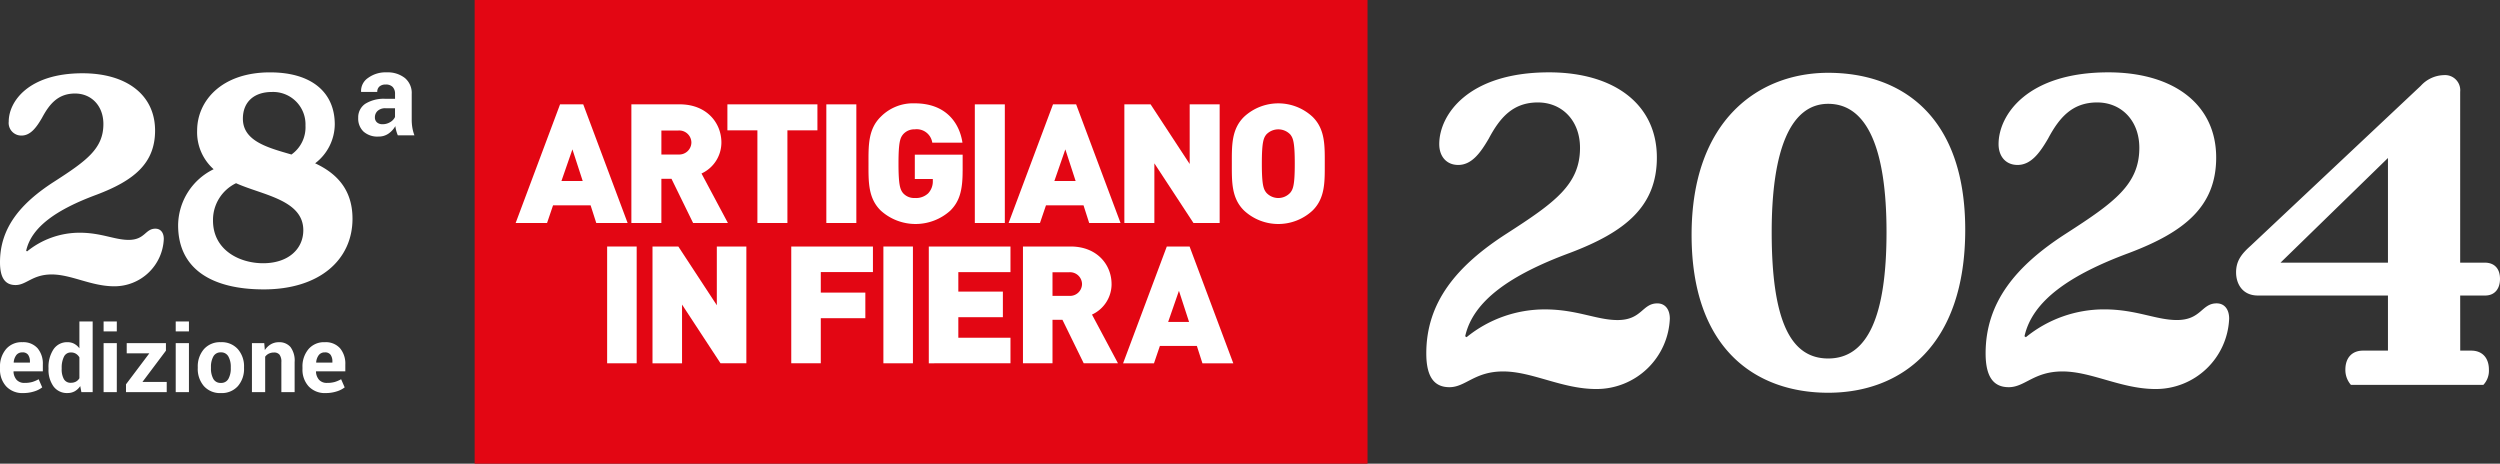 <svg xmlns="http://www.w3.org/2000/svg" width="483.772" height="89.723" viewBox="0 0 483.772 89.723"><rect x="0" y="0" width="483.772" height="89.723" fill="#333333" stroke="none"/><g transform="translate(-174.999 -148)"><rect width="172.783" height="89.723" transform="translate(266.848 148)" fill="#e30613"/><g transform="translate(274.783 168)"><rect width="5.715" height="22.598" transform="translate(17.703 27.702)" fill="#fff"/><path d="M178.823,380.332v-22.6h-5.715V369.1l-7.446-11.362h-5v22.6h5.715V368.97l7.446,11.362Z" transform="translate(-134.18 -330.032)" fill="#fff"/><path d="M247.357,362.685v-4.952H231.551v22.6h5.715V371.6h8.622v-4.952h-8.622v-3.967Z" transform="translate(-178.22 -330.032)" fill="#fff"/><rect width="5.715" height="22.598" transform="translate(71.16 27.702)" fill="#fff"/><path d="M317.639,380.332v-4.951H307.548v-3.967h8.621v-4.951h-8.621v-3.777h10.091v-4.952H301.833v22.6Z" transform="translate(-221.887 -330.032)" fill="#fff"/><path d="M361.382,365a2.323,2.323,0,0,1-2.482,2.285h-3.233v-4.57H358.9A2.323,2.323,0,0,1,361.382,365m5.715,0c0-3.713-2.776-7.268-7.936-7.268h-9.209v22.6h5.715v-8.411h1.927l4.115,8.411h6.629l-5.029-9.426A6.494,6.494,0,0,0,367.1,365" transform="translate(-251.784 -330.032)" fill="#fff"/><path d="M413.889,372.334h-4.05l2.09-6.03Zm8.556,8-8.458-22.6h-4.409l-8.458,22.6H407.1l1.143-3.364h7.152l1.078,3.364Z" transform="translate(-283.577 -330.032)" fill="#fff"/><path d="M103.7,294H99.583l2.124-6.126Zm8.693,8.126L103.8,279.163H99.317l-8.593,22.959H96.8l1.161-3.418h7.266l1.095,3.418Z" transform="translate(-90.724 -278.972)" fill="#fff"/><path d="M161.476,286.547a2.36,2.36,0,0,1-2.522,2.322h-3.285v-4.643h3.285a2.36,2.36,0,0,1,2.522,2.321m5.806,0c0-3.773-2.82-7.384-8.063-7.384h-9.357v22.959h5.806v-8.546h1.958l4.18,8.546h6.736l-5.11-9.577a6.6,6.6,0,0,0,3.849-6" transform="translate(-127.469 -278.972)" fill="#fff"/><path d="M216.347,284.194v-5.03H198.928v5.03h5.806v17.929h5.806V284.194Z" transform="translate(-157.953 -278.972)" fill="#fff"/><rect width="5.806" height="22.959" transform="translate(60.119 0.194)" fill="#fff"/><path d="M289.248,291.735v-3.192h-9.257v4.708h3.484v.322a3.369,3.369,0,0,1-.9,2.451,3.441,3.441,0,0,1-2.588.9,2.855,2.855,0,0,1-2.29-.968c-.53-.677-.863-1.483-.863-5.675s.332-4.966.863-5.643a2.87,2.87,0,0,1,2.29-1,3.045,3.045,0,0,1,3.384,2.58h5.839c-.564-3.773-3.152-7.61-9.224-7.61a8.768,8.768,0,0,0-6.569,2.58c-2.488,2.418-2.389,5.643-2.389,9.093s-.1,6.675,2.389,9.093a10.035,10.035,0,0,0,13.437,0c1.792-1.773,2.389-3.934,2.389-7.642" transform="translate(-202.751 -278.61)" fill="#fff"/><rect width="5.806" height="22.959" transform="translate(88.852 0.194)" fill="#fff"/><path d="M355.587,294h-4.115l2.124-6.126Zm8.693,8.126-8.593-22.959h-4.479l-8.593,22.959h6.072l1.161-3.418h7.266l1.095,3.418Z" transform="translate(-247.227 -278.972)" fill="#fff"/><path d="M420.2,302.122V279.163H414.4v11.544l-7.565-11.544h-5.076v22.959h5.807V290.579l7.565,11.544Z" transform="translate(-283.97 -278.972)" fill="#fff"/><path d="M468.865,290.283c0,4.192-.332,4.934-.863,5.611a3.129,3.129,0,0,1-4.645,0c-.531-.677-.863-1.419-.863-5.611s.332-4.966.863-5.643a3.2,3.2,0,0,1,4.645,0c.531.677.863,1.451.863,5.643m5.806,0c0-3.45.1-6.675-2.389-9.093a9.739,9.739,0,0,0-13.206,0c-2.488,2.419-2.389,5.643-2.389,9.093s-.1,6.675,2.389,9.093a9.739,9.739,0,0,0,13.206,0c2.489-2.419,2.389-5.643,2.389-9.093" transform="translate(-318.1 -278.61)" fill="#fff"/></g><path d="M5.159-1.379a4.266,4.266,0,0,1-3.313-1.3A4.77,4.77,0,0,1,.654-6.033v-.351A5.192,5.192,0,0,1,1.811-9.871a3.932,3.932,0,0,1,3.181-1.35,3.682,3.682,0,0,1,2.931,1.17A4.624,4.624,0,0,1,8.944-6.9v1.323H3.292l-.026.053a2.562,2.562,0,0,0,.592,1.577,1.981,1.981,0,0,0,1.573.6,5.263,5.263,0,0,0,1.459-.175,5.953,5.953,0,0,0,1.24-.535l.692,1.577a4.75,4.75,0,0,1-1.542.78A6.84,6.84,0,0,1,5.159-1.379Zm-.167-7.87a1.421,1.421,0,0,0-1.187.53,2.659,2.659,0,0,0-.5,1.407l.018.044h3.12v-.193A2.215,2.215,0,0,0,6.1-8.771,1.264,1.264,0,0,0,4.992-9.249ZM10.04-6.226a6.161,6.161,0,0,1,.968-3.619,3.144,3.144,0,0,1,2.73-1.376,2.655,2.655,0,0,1,1.279.307,3.078,3.078,0,0,1,1,.876v-5.2h2.568V-1.563H16.4l-.219-1.166a3.17,3.17,0,0,1-1.06,1,2.8,2.8,0,0,1-1.4.346,3.206,3.206,0,0,1-2.712-1.279,5.463,5.463,0,0,1-.968-3.383Zm2.55.184a3.862,3.862,0,0,0,.421,1.959,1.464,1.464,0,0,0,1.367.714,1.991,1.991,0,0,0,.964-.223,1.783,1.783,0,0,0,.675-.653v-4.04a1.969,1.969,0,0,0-.67-.7,1.783,1.783,0,0,0-.951-.25,1.444,1.444,0,0,0-1.371.833,4.7,4.7,0,0,0-.434,2.173ZM23.255-1.563H20.7v-9.482h2.559Zm0-11.752H20.7v-1.919h2.559Zm4.96,9.789h4.7v1.963H25.034V-3.071l4.513-5.994H25.174v-1.981h7.589v1.463Zm9,1.963H34.656v-9.482h2.559Zm0-11.752H34.656v-1.919h2.559Zm1.709,6.923a5.088,5.088,0,0,1,1.183-3.475,4.124,4.124,0,0,1,3.278-1.354,4.168,4.168,0,0,1,3.3,1.35,5.061,5.061,0,0,1,1.192,3.479v.184a5.069,5.069,0,0,1-1.187,3.483A4.15,4.15,0,0,1,43.4-1.379a4.161,4.161,0,0,1-3.291-1.345,5.069,5.069,0,0,1-1.187-3.483Zm2.55.184a4.125,4.125,0,0,0,.456,2.081,1.573,1.573,0,0,0,1.472.784,1.558,1.558,0,0,0,1.45-.789,4.1,4.1,0,0,0,.46-2.077v-.184a4.056,4.056,0,0,0-.464-2.059,1.571,1.571,0,0,0-1.463-.8,1.552,1.552,0,0,0-1.45.8,4.093,4.093,0,0,0-.46,2.055Zm10.315-4.837L51.9-9.687a3.468,3.468,0,0,1,1.166-1.13,3.026,3.026,0,0,1,1.551-.4,2.819,2.819,0,0,1,2.243.925,4.383,4.383,0,0,1,.806,2.923v5.81H55.1v-5.8a2.27,2.27,0,0,0-.355-1.442,1.308,1.308,0,0,0-1.065-.425,2.234,2.234,0,0,0-1,.215,1.959,1.959,0,0,0-.714.592v6.862H49.405v-9.482Zm11.9,9.666a4.266,4.266,0,0,1-3.313-1.3,4.77,4.77,0,0,1-1.192-3.352v-.351a5.192,5.192,0,0,1,1.157-3.488,3.932,3.932,0,0,1,3.181-1.35,3.682,3.682,0,0,1,2.931,1.17A4.624,4.624,0,0,1,67.475-6.9v1.323H61.823l-.026.053a2.562,2.562,0,0,0,.592,1.577,1.981,1.981,0,0,0,1.573.6,5.263,5.263,0,0,0,1.459-.175,5.953,5.953,0,0,0,1.24-.535l.692,1.577a4.75,4.75,0,0,1-1.542.78A6.84,6.84,0,0,1,63.689-1.379Zm-.167-7.87a1.421,1.421,0,0,0-1.187.53,2.66,2.66,0,0,0-.5,1.407l.018.044h3.12v-.193a2.215,2.215,0,0,0-.342-1.31A1.264,1.264,0,0,0,63.523-9.249Z" transform="translate(174.346 225.439)" fill="#fff"/><path d="M85.248-86.085a6.8,6.8,0,0,1-.3-.863,6,6,0,0,1-.183-.929,4.429,4.429,0,0,1-1.317,1.449,3.3,3.3,0,0,1-1.947.575,4.043,4.043,0,0,1-2.9-.968A3.469,3.469,0,0,1,77.58-89.46a3.157,3.157,0,0,1,1.355-2.727,6.769,6.769,0,0,1,3.956-.968h1.815v-.952a1.863,1.863,0,0,0-.454-1.339,1.781,1.781,0,0,0-1.35-.476,1.755,1.755,0,0,0-1.212.382,1.333,1.333,0,0,0-.426,1.046H78.155l-.022-.066a3.037,3.037,0,0,1,1.322-2.617,5.743,5.743,0,0,1,3.657-1.1A5.359,5.359,0,0,1,86.6-97.194a3.777,3.777,0,0,1,1.333,3.109v4.946a9.355,9.355,0,0,0,.127,1.582,7.942,7.942,0,0,0,.4,1.472Zm-2.954-2.158a2.753,2.753,0,0,0,1.5-.42,2.264,2.264,0,0,0,.907-.974V-91.33H82.891a2.151,2.151,0,0,0-1.555.509,1.673,1.673,0,0,0-.526,1.25,1.248,1.248,0,0,0,.393.968A1.554,1.554,0,0,0,82.293-88.243Z" transform="translate(166.736 260.279)" fill="#fff"/><path d="M31.059-22.632c0-6.93-5.544-11.088-14.04-11.088-10.545,0-14.281,5.544-14.281,9.34a2.443,2.443,0,0,0,2.471,2.712c1.747,0,2.892-1.567,3.977-3.435,1.446-2.712,3.133-4.7,6.387-4.7,3.133,0,5.484,2.35,5.484,5.905,0,4.76-3.254,7.11-9.521,11.148C4.967-8.531,1.05-3.771,1.05,2.858c0,3.133,1.085,4.4,3.013,4.4,2.109,0,3.254-2.049,6.99-2.049,3.8,0,7.653,2.29,12.112,2.29a9.547,9.547,0,0,0,9.581-9.159c0-1.205-.6-1.989-1.627-1.989-1.989,0-1.989,2.169-5.182,2.169-2.712,0-5.3-1.386-9.461-1.386A16.108,16.108,0,0,0,6.292.748L6.112.628c1.024-4.64,5.966-8.014,13.618-10.846C26.9-12.93,31.059-16.244,31.059-22.632ZM62.031-16.3a9.561,9.561,0,0,0,3.8-7.532c0-6.086-4.339-10.063-12.534-10.063-9.4,0-14.1,5.544-14.1,11.268a9.569,9.569,0,0,0,3.194,7.472A12.189,12.189,0,0,0,35.518-4.313c0,8.5,6.568,12.413,16.571,12.413,10.786,0,17.174-5.725,17.174-13.679C69.262-11.484,65.888-14.5,62.031-16.3ZM53.655-30.1A6.266,6.266,0,0,1,60.163-23.6a6.457,6.457,0,0,1-2.712,5.6c-4.58-1.326-9.4-2.591-9.4-6.93C48.051-28.236,50.281-30.1,53.655-30.1ZM51.968,3.038c-4.64,0-9.7-2.591-9.7-8.255a7.892,7.892,0,0,1,4.459-7.231c5.062,2.29,13.016,3.194,13.016,9.1C59.742.266,56.849,3.038,51.968,3.038Z" transform="translate(173.949 195.9)" fill="#fff"/><path d="M45.668-17.264c0-10.3-8.243-16.486-20.876-16.486-15.679,0-21.234,8.243-21.234,13.887,0,2.419,1.434,4.032,3.673,4.032,2.6,0,4.3-2.329,5.913-5.107,2.15-4.032,4.659-6.988,9.5-6.988,4.659,0,8.153,3.494,8.153,8.78,0,7.078-4.838,10.572-14.156,16.575C6.874,3.7,1.05,10.779,1.05,20.634c0,4.659,1.613,6.54,4.48,6.54,3.136,0,4.838-3.046,10.393-3.046,5.645,0,11.379,3.4,18.009,3.4A14.2,14.2,0,0,0,48.177,13.915c0-1.792-.9-2.957-2.419-2.957-2.957,0-2.957,3.225-7.705,3.225-4.032,0-7.884-2.061-14.066-2.061A23.95,23.95,0,0,0,8.845,17.5l-.269-.179C10.1,10.421,17.446,5.4,28.825,1.192,39.486-2.84,45.668-7.767,45.668-17.264ZM78.819,28.25c14.156,0,26.52-9.139,26.52-31.538,0-22.22-12.543-30.373-26.52-30.373-13.439,0-26.431,9.139-26.431,31.358C52.388,20.007,65.021,28.25,78.819,28.25Zm0-6.63c-7.257,0-10.931-7.257-10.931-24.46,0-15.948,3.673-24.818,10.931-24.818,7.616,0,11.289,8.87,11.289,24.818C90.108,13.467,86.434,21.62,78.819,21.62ZM153.9-17.264c0-10.3-8.243-16.486-20.876-16.486-15.679,0-21.234,8.243-21.234,13.887,0,2.419,1.434,4.032,3.673,4.032,2.6,0,4.3-2.329,5.913-5.107,2.15-4.032,4.659-6.988,9.5-6.988,4.659,0,8.153,3.494,8.153,8.78,0,7.078-4.838,10.572-14.156,16.575-9.766,6.272-15.59,13.35-15.59,23.205,0,4.659,1.613,6.54,4.48,6.54,3.136,0,4.838-3.046,10.393-3.046,5.645,0,11.379,3.4,18.009,3.4a14.2,14.2,0,0,0,14.246-13.618c0-1.792-.9-2.957-2.419-2.957-2.957,0-2.957,3.225-7.705,3.225-4.032,0-7.884-2.061-14.066-2.061A23.95,23.95,0,0,0,117.076,17.5l-.269-.179c1.523-6.9,8.87-11.916,20.249-16.127C147.718-2.84,153.9-7.767,153.9-17.264Zm47.217,26.7h4.838c1.882,0,2.867-1.344,2.867-3.225s-.986-3.136-2.957-3.136h-4.749V-29.987a2.935,2.935,0,0,0-3.136-3.225,6.221,6.221,0,0,0-4.48,2.061l-32.971,31c-1.7,1.523-2.777,2.867-2.777,5.107s1.254,4.48,4.211,4.48H187.14V20.1H182.3c-2.061,0-3.4,1.344-3.4,3.673a4.4,4.4,0,0,0,1.075,2.957H205.6a3.994,3.994,0,0,0,1.075-2.957c0-2.329-1.344-3.673-3.4-3.673h-2.15ZM187.14,3.074H166.353L187.14-17.175Z" transform="translate(449.949 195.75)" fill="#fff"/></g></svg>